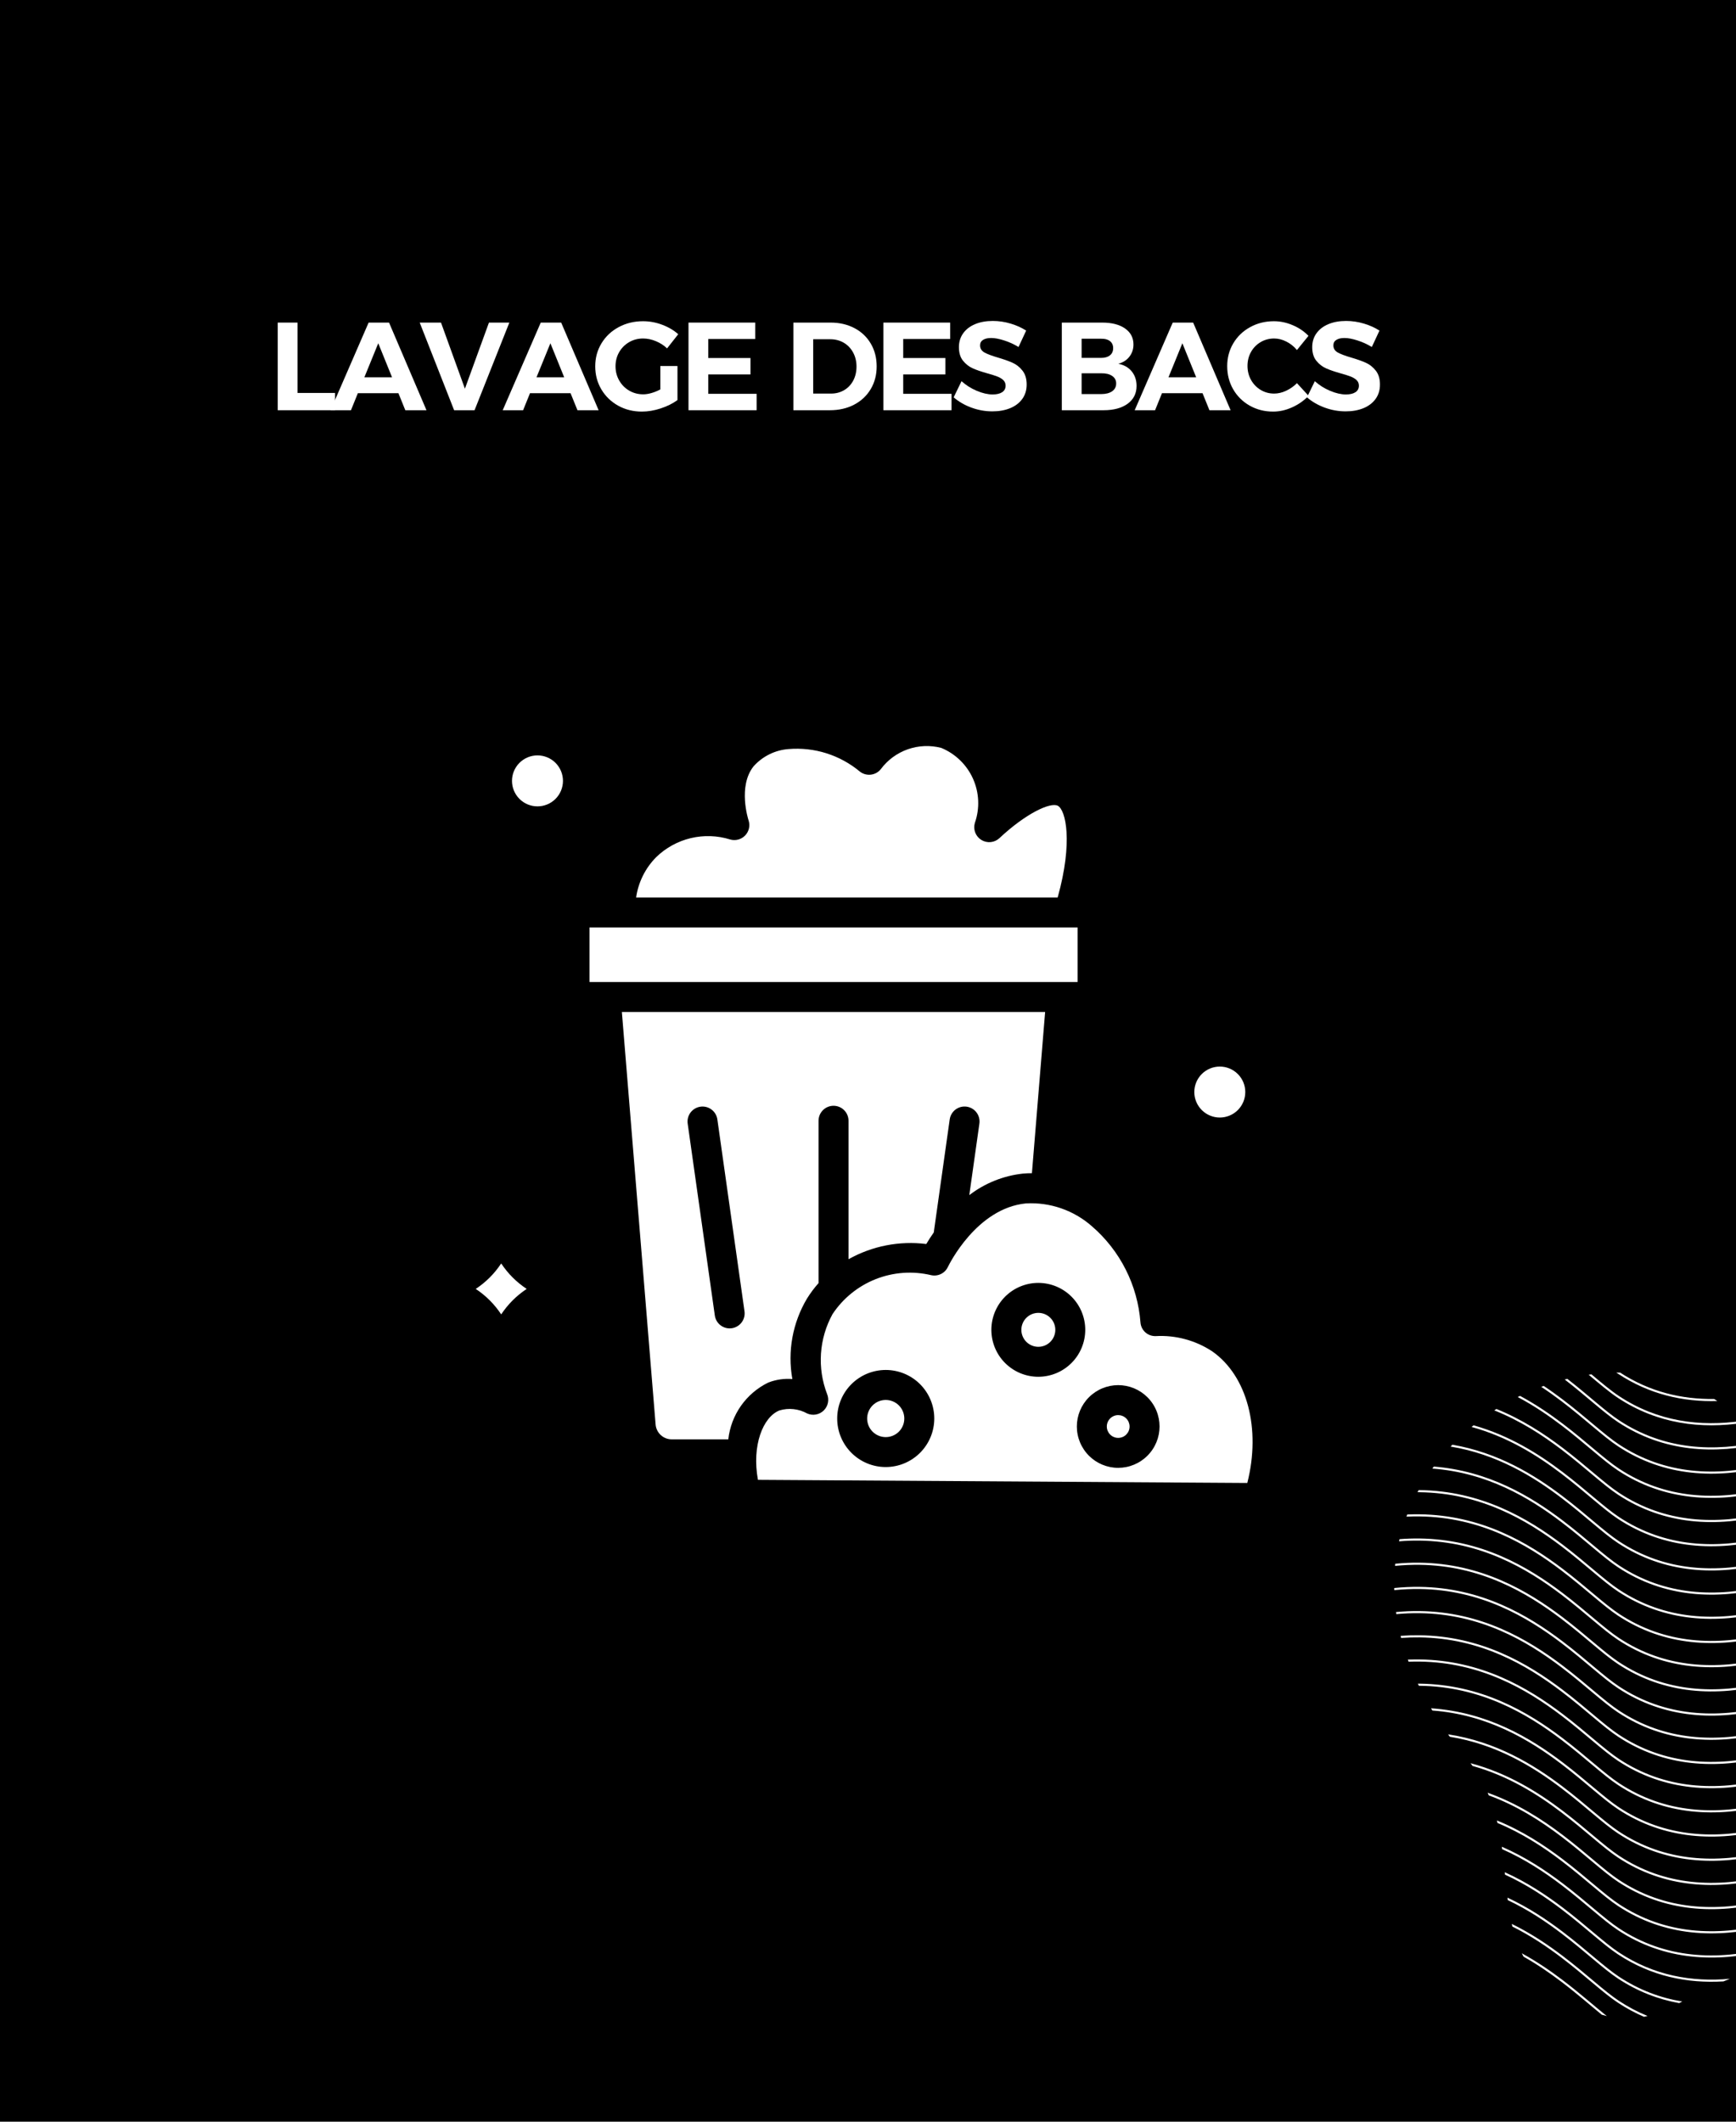 <svg xmlns="http://www.w3.org/2000/svg" xmlns:xlink="http://www.w3.org/1999/xlink" width="1080" zoomAndPan="magnify" viewBox="0 0 810 990" height="1320" preserveAspectRatio="xMidYMid meet" version="1.0"><defs><g/><clipPath id="35ab4c435b"><path d="M 650.512 640.453 L 810 640.453 L 810 941.203 L 650.512 941.203 Z M 650.512 640.453 " clip-rule="nonzero"/></clipPath><clipPath id="57c40f0955"><path d="M 221.832 589 L 246 589 L 246 614 L 221.832 614 Z M 221.832 589 " clip-rule="nonzero"/></clipPath></defs><rect x="-81" width="972" fill="#ffffff" y="-99" height="1188" fill-opacity="1"/><rect x="-81" width="972" fill="#000000" y="-99" height="1188" fill-opacity="1"/><g clip-path="url(#35ab4c435b)"><path fill="#ffffff" d="M 705.379 897.707 C 705.473 898.125 705.57 898.539 705.668 898.953 C 714.277 903.246 721.875 908.379 728.594 913.48 C 739.512 921.777 748.102 930 754.887 934.473 C 758.879 937.105 762.949 939.285 767.09 941.059 C 767.641 940.941 768.188 940.809 768.73 940.672 C 764.215 938.836 759.773 936.516 755.43 933.648 C 748.66 929.184 740.086 920.977 729.191 912.695 C 722.238 907.414 714.344 902.105 705.379 897.707 Z M 710.051 911.418 C 710.309 911.945 710.578 912.473 710.859 912.992 C 717.367 916.648 723.258 920.719 728.594 924.77 C 735.824 930.266 742.035 935.727 747.379 940.09 C 748.172 940.32 748.949 940.531 749.719 940.715 C 744 936.156 737.227 930.09 729.191 923.984 C 723.469 919.641 717.113 915.273 710.051 911.418 Z M 703.355 885.453 L 703.426 886.051 L 703.496 886.609 C 713.004 891.105 721.316 896.668 728.594 902.195 C 739.512 910.488 748.102 918.711 754.887 923.184 C 764.051 929.23 773.648 932.891 783.469 934.672 L 784.027 934.387 C 784.242 934.277 784.457 934.168 784.672 934.055 L 784.934 933.922 C 774.793 932.258 764.879 928.594 755.43 922.359 C 748.66 917.895 740.086 909.688 729.191 901.406 C 721.719 895.73 713.16 890.023 703.355 885.453 Z M 702.109 873.594 L 702.121 873.715 L 702.219 874.727 C 712.262 879.32 720.992 885.133 728.594 890.906 C 739.512 899.199 748.102 907.422 754.887 911.895 C 770.414 922.137 787.184 925.539 804.152 924.535 C 805.141 924.121 806.148 923.719 807.176 923.32 C 789.371 924.926 771.707 921.809 755.43 911.074 C 748.66 906.605 740.086 898.398 729.191 890.117 C 721.406 884.203 712.441 878.254 702.109 873.594 Z M 942.098 874.121 C 923.191 875.344 905.227 880.918 890.973 889.816 C 875.766 899.309 858.609 908.832 840.793 915.359 C 842.609 915.031 844.402 914.699 846.168 914.355 C 862.242 907.93 877.676 899.281 891.496 890.652 C 905.293 882.039 922.594 876.57 940.852 875.188 C 941.27 874.832 941.688 874.477 942.098 874.121 Z M 700.734 861.695 L 700.785 862.062 C 700.809 862.227 700.832 862.391 700.852 862.551 L 700.891 862.84 C 711.492 867.52 720.66 873.586 728.594 879.613 C 739.512 887.91 748.102 896.133 754.887 900.609 C 776.66 914.969 800.879 915.875 824.652 910.062 C 848.344 904.266 871.59 891.789 891.496 879.363 C 908.203 868.938 930.047 863.113 952.52 863.578 L 952.707 863.355 C 952.816 863.223 952.93 863.09 953.039 862.957 L 953.316 862.617 C 930.371 862 908.02 867.887 890.973 878.527 C 871.152 890.898 848.008 903.332 824.418 909.102 C 800.91 914.852 776.957 913.984 755.43 899.785 C 748.66 895.316 740.086 887.109 729.191 878.828 C 721.062 872.652 711.645 866.441 700.734 861.695 Z M 921.547 888.523 C 910.344 891.238 899.926 895.516 890.973 901.105 C 889.438 902.062 887.883 903.02 886.309 903.977 C 887.766 903.488 889.207 902.988 890.621 902.484 L 891.496 901.941 C 899.379 897.02 908.406 893.125 918.109 890.43 C 919.277 889.801 920.426 889.168 921.547 888.523 Z M 698.426 849.434 L 698.523 849.836 C 698.562 850 698.602 850.16 698.641 850.324 L 698.707 850.617 C 710.242 855.406 720.121 861.891 728.594 868.328 C 739.512 876.621 748.102 884.844 754.887 889.32 C 776.66 903.68 800.879 904.586 824.652 898.773 C 848.344 892.977 871.59 880.5 891.496 868.074 C 910.113 856.453 935.113 850.551 960.238 852.695 L 960.441 852.348 C 960.52 852.207 960.602 852.07 960.68 851.93 L 960.777 851.762 C 935.273 849.492 909.867 855.445 890.973 867.238 C 871.152 879.609 848.008 892.043 824.418 897.812 C 800.91 903.562 776.957 902.695 755.43 888.496 C 748.66 884.027 740.086 875.82 729.191 867.539 C 720.492 860.934 710.324 854.281 698.426 849.434 Z M 694.113 836.496 C 694.293 836.906 694.469 837.32 694.641 837.734 C 707.938 842.617 719.141 849.855 728.594 857.039 C 739.512 865.332 748.102 873.555 754.887 878.031 C 776.66 892.391 800.879 893.301 824.652 887.484 C 848.344 881.688 871.59 869.211 891.496 856.785 C 911.379 844.375 938.535 838.488 965.363 841.957 L 965.418 841.809 C 965.473 841.668 965.523 841.527 965.574 841.383 L 965.707 841.016 C 938.578 837.457 911.086 843.395 890.973 855.949 C 871.152 868.32 848.008 880.754 824.418 886.523 C 800.91 892.273 776.957 891.406 755.43 877.207 C 748.66 872.738 740.086 864.531 729.191 856.25 C 719.461 848.859 707.891 841.414 694.113 836.496 Z M 686.137 822.723 C 686.453 823.148 686.766 823.574 687.07 824 C 703.746 828.656 717.398 837.242 728.594 845.75 C 739.512 854.043 748.102 862.266 754.887 866.742 C 776.66 881.102 800.879 882.012 824.652 876.195 C 848.344 870.398 871.59 857.922 891.496 845.496 C 912.125 832.617 940.594 826.766 968.387 831.098 C 968.445 830.777 968.504 830.457 968.559 830.137 C 940.516 825.762 911.789 831.664 890.973 844.66 C 871.152 857.031 848.008 869.465 824.418 875.234 C 800.91 880.984 776.957 880.117 755.43 865.918 C 748.66 861.449 740.086 853.242 729.191 844.961 C 717.637 836.188 703.488 827.336 686.137 822.723 Z M 675.664 809.262 L 676 809.727 L 676.48 810.387 C 698.074 813.863 715.113 824.219 728.594 834.461 C 739.512 842.754 748.102 850.977 754.887 855.453 C 776.66 869.816 800.879 870.719 824.652 864.906 C 848.344 859.109 871.59 846.633 891.496 834.207 C 912.391 821.164 941.328 815.328 969.469 819.984 L 969.473 819.738 C 969.473 819.594 969.473 819.449 969.473 819.305 L 969.473 818.992 C 941.137 814.344 912.016 820.234 890.973 833.371 C 871.152 845.742 848.008 858.176 824.418 863.945 C 800.91 869.695 776.957 868.828 755.43 854.629 C 748.66 850.16 740.086 841.953 729.191 833.672 C 715.398 823.195 697.902 812.605 675.664 809.262 Z M 667.699 797.109 L 667.977 797.574 L 668.316 798.141 C 693.836 800.027 713.461 811.672 728.594 823.172 C 739.512 831.465 748.102 839.688 754.887 844.164 C 776.66 858.523 800.879 859.43 824.652 853.617 C 848.344 847.82 871.59 835.344 891.496 822.918 C 912.184 810.008 940.75 804.156 968.617 808.559 C 968.566 808.223 968.508 807.883 968.449 807.539 C 940.434 803.199 911.762 809.105 890.973 822.082 C 871.152 834.453 848.008 846.887 824.418 852.656 C 800.91 858.406 776.957 857.539 755.43 843.34 C 748.66 838.871 740.086 830.664 729.191 822.387 C 713.789 810.684 693.773 798.852 667.699 797.109 Z M 661.562 785.602 C 661.715 785.922 661.875 786.258 662.039 786.594 L 662.363 786.598 C 690.809 786.957 712.305 799.504 728.594 811.883 C 739.512 820.176 748.102 828.398 754.887 832.875 C 776.66 847.234 800.879 848.145 824.652 842.328 C 848.344 836.531 871.59 824.055 891.496 811.633 C 911.477 799.16 938.805 793.273 965.762 796.855 C 965.648 796.512 965.531 796.168 965.414 795.82 C 938.379 792.344 911.012 798.285 890.973 810.793 C 871.152 823.168 848.008 835.598 824.418 841.367 C 800.91 847.121 776.957 846.25 755.43 832.051 C 748.66 827.582 740.086 819.375 729.191 811.098 C 712.758 798.613 691.07 785.977 662.375 785.609 C 662.105 785.605 661.836 785.602 661.562 785.602 Z M 656.883 774.398 C 656.996 774.719 657.117 775.047 657.238 775.375 C 658.973 775.309 660.68 775.285 662.363 775.309 C 690.809 775.668 712.305 788.215 728.594 800.594 C 739.512 808.887 748.102 817.109 754.887 821.586 C 776.66 835.949 800.879 836.855 824.652 831.039 C 848.344 825.242 871.59 812.766 891.496 800.344 C 910.254 788.633 935.492 782.73 960.82 785.016 C 960.648 784.672 960.469 784.328 960.293 783.984 C 934.949 781.832 909.746 787.785 890.973 799.504 C 871.152 811.879 848.008 824.309 824.418 830.078 C 800.91 835.832 776.957 834.961 755.43 820.762 C 748.66 816.293 740.086 808.086 729.191 799.809 C 712.758 787.324 691.07 774.688 662.375 774.32 C 660.574 774.297 658.742 774.324 656.883 774.398 Z M 653.5 763.305 L 653.605 763.738 L 653.746 764.277 C 656.688 764.066 659.559 763.984 662.363 764.02 C 690.809 764.379 712.305 776.93 728.594 789.305 C 739.512 797.598 748.102 805.82 754.887 810.297 C 776.66 824.66 800.879 825.566 824.652 819.75 C 848.344 813.953 871.59 801.48 891.496 789.055 C 908.52 778.426 930.879 772.582 953.793 773.301 C 953.559 772.965 953.324 772.633 953.086 772.301 C 930.223 771.727 907.965 777.609 890.973 788.215 C 871.152 800.59 848.008 813.02 824.418 818.789 C 800.91 824.543 776.957 823.676 755.43 809.473 C 748.66 805.004 740.086 796.797 729.191 788.52 C 712.758 776.035 691.07 763.395 662.375 763.031 C 659.488 762.996 656.531 763.082 653.5 763.305 Z M 651.371 752.199 C 651.414 752.527 651.457 752.852 651.508 753.176 C 655.234 752.824 658.852 752.684 662.363 752.73 C 690.809 753.09 712.305 765.641 728.594 778.016 C 739.512 786.309 748.102 794.531 754.887 799.008 C 776.66 813.371 800.879 814.277 824.652 808.461 C 848.344 802.664 871.59 790.191 891.496 777.766 C 906.281 768.535 925.094 762.914 944.809 762.062 C 944.527 761.754 944.238 761.438 943.949 761.125 C 924.359 762.098 905.691 767.738 890.973 776.926 C 871.152 789.301 848.008 801.73 824.418 807.5 C 800.91 813.25 776.957 812.383 755.43 798.184 C 748.66 793.715 740.086 785.508 729.191 777.23 C 712.758 764.746 691.07 752.105 662.375 751.742 C 658.816 751.695 655.152 751.84 651.371 752.199 Z M 650.52 740.992 C 650.523 741.328 650.531 741.656 650.543 741.98 C 654.609 741.562 658.551 741.391 662.363 741.441 C 690.809 741.801 712.305 754.352 728.594 766.727 C 739.512 775.023 748.102 783.242 754.887 787.719 C 776.66 802.082 800.879 802.988 824.652 797.172 C 848.344 791.375 871.59 778.902 891.496 766.477 C 903.605 758.918 918.414 753.777 934.199 751.699 C 933.867 751.41 933.539 751.129 933.207 750.844 C 917.594 753.016 902.973 758.148 890.973 765.637 C 871.152 778.012 848.008 790.441 824.418 796.215 C 800.91 801.965 776.957 801.094 755.43 786.895 C 748.66 782.426 740.086 774.219 729.191 765.941 C 712.758 753.457 691.07 740.82 662.375 740.453 C 658.551 740.406 654.598 740.574 650.52 740.992 Z M 651.027 729.652 C 650.992 729.977 650.957 730.316 650.926 730.652 C 654.859 730.262 658.672 730.105 662.363 730.152 C 690.809 730.516 712.305 743.062 728.594 755.438 C 739.512 763.734 748.102 771.953 754.887 776.43 C 776.66 790.793 800.879 791.699 824.652 785.883 C 848.344 780.086 871.59 767.613 891.496 755.188 C 900.543 749.539 911.102 745.242 922.457 742.559 C 922.102 742.312 921.738 742.062 921.371 741.812 C 910.242 744.523 899.883 748.785 890.973 754.348 C 871.152 766.723 848.008 779.152 824.418 784.926 C 800.91 790.676 776.957 789.809 755.43 775.605 C 748.66 771.141 740.086 762.93 729.191 754.652 C 712.758 742.168 691.07 729.531 662.375 729.164 C 658.711 729.117 654.926 729.273 651.027 729.652 Z M 653.016 718.188 L 652.898 718.672 L 652.777 719.199 C 656.059 718.93 659.254 718.824 662.363 718.863 C 690.809 719.227 712.305 731.773 728.594 744.148 C 739.512 752.445 748.102 760.664 754.887 765.141 C 776.66 779.504 800.879 780.41 824.652 774.594 C 848.344 768.797 871.59 756.324 891.496 743.898 C 897.199 740.336 903.5 737.312 910.215 734.898 L 909.801 734.668 C 909.637 734.578 909.477 734.484 909.312 734.395 L 909.074 734.266 C 902.59 736.656 896.504 739.609 890.973 743.059 C 871.152 755.434 848.008 767.863 824.418 773.637 C 800.91 779.387 776.957 778.52 755.43 764.316 C 748.66 759.852 740.086 751.641 729.191 743.363 C 712.758 730.879 691.07 718.242 662.375 717.875 C 659.336 717.836 656.215 717.938 653.016 718.188 Z M 656.617 706.68 C 656.488 707.016 656.359 707.348 656.234 707.684 C 658.312 707.582 660.355 707.547 662.363 707.574 C 690.809 707.938 712.305 720.484 728.594 732.859 C 739.512 741.156 748.102 749.375 754.887 753.852 C 776.66 768.215 800.879 769.121 824.652 763.305 C 848.344 757.508 871.59 745.035 891.496 732.609 C 893.77 731.188 896.141 729.855 898.594 728.609 C 898.246 728.418 897.902 728.227 897.555 728.031 C 895.281 729.207 893.086 730.453 890.973 731.77 C 871.152 744.145 848.008 756.574 824.418 762.348 C 800.91 768.098 776.957 767.23 755.43 753.027 C 748.66 748.559 740.086 740.352 729.191 732.074 C 712.758 719.59 691.07 706.953 662.375 706.586 C 660.488 706.562 658.566 706.594 656.617 706.68 Z M 661.941 695.293 C 661.762 695.621 661.586 695.949 661.406 696.277 C 661.727 696.277 662.047 696.281 662.363 696.285 C 690.809 696.648 712.305 709.195 728.594 721.57 C 739.512 729.867 748.102 738.086 754.887 742.562 C 776.66 756.926 800.879 757.832 824.652 752.016 C 847.289 746.48 869.52 734.844 888.816 722.98 L 888.426 722.746 L 887.863 722.406 C 868.746 734.129 846.785 745.586 824.418 751.059 C 800.91 756.809 776.957 755.941 755.43 741.738 C 748.66 737.273 740.086 729.062 729.191 720.785 C 712.758 708.301 691.07 695.664 662.375 695.297 Z M 669.008 684.316 L 668.719 684.703 C 668.605 684.859 668.496 685.016 668.383 685.168 L 668.32 685.254 C 693.836 687.141 713.461 698.785 728.594 710.281 C 739.512 718.578 748.102 726.797 754.887 731.273 C 776.66 745.637 800.879 746.543 824.652 740.727 C 843.734 736.059 862.523 727.059 879.516 717.242 L 879.312 717.113 L 878.578 716.645 C 861.785 726.316 843.242 735.164 824.418 739.77 C 800.91 745.52 776.957 744.652 755.43 730.449 C 748.66 725.984 740.086 717.773 729.191 709.496 C 714.047 697.992 694.441 686.355 669.008 684.316 Z M 677.66 674.117 L 677.598 674.18 C 677.465 674.32 677.332 674.457 677.199 674.598 L 676.836 674.98 C 698.262 678.508 715.188 688.809 728.594 698.992 C 739.512 707.289 748.102 715.508 754.887 719.984 C 776.66 734.348 800.879 735.254 824.652 729.438 C 840.32 725.605 855.793 718.852 870.227 711.125 L 869.633 710.719 L 869.309 710.496 C 855.074 718.086 839.84 724.707 824.418 728.48 C 800.91 734.23 776.957 733.363 755.43 719.16 C 748.66 714.695 740.086 706.484 729.191 698.207 C 715.812 688.043 698.949 677.777 677.66 674.117 Z M 687.555 665.066 L 687.316 665.262 C 687.168 665.383 687.02 665.504 686.871 665.625 L 686.617 665.832 C 703.5 670.457 717.297 679.121 728.594 687.703 C 739.512 696 748.102 704.219 754.887 708.695 C 776.66 723.059 800.879 723.965 824.652 718.148 C 837.004 715.129 849.238 710.289 860.938 704.59 C 860.637 704.371 860.336 704.152 860.035 703.934 C 848.543 709.504 836.539 714.227 824.418 717.191 C 800.91 722.941 776.957 722.074 755.43 707.871 C 748.66 703.406 740.086 695.195 729.191 686.918 C 717.957 678.383 704.266 669.777 687.555 665.066 Z M 698.23 657.441 L 698.027 657.57 C 697.863 657.672 697.703 657.773 697.543 657.879 L 697.207 658.094 C 709.387 662.938 719.754 669.703 728.594 676.414 C 739.512 684.711 748.102 692.934 754.887 697.406 C 776.66 711.77 800.879 712.676 824.652 706.859 C 833.762 704.633 842.805 701.418 851.617 697.594 C 851.324 697.367 851.027 697.137 850.73 696.902 C 842.129 700.609 833.305 703.727 824.418 705.902 C 800.91 711.652 776.957 710.785 755.43 696.582 C 748.66 692.117 740.086 683.906 729.191 675.629 C 720.445 668.984 710.215 662.301 698.23 657.441 Z M 709.238 651.336 L 709.02 651.441 C 708.848 651.523 708.676 651.609 708.508 651.691 L 708.148 651.871 C 715.742 655.887 722.527 660.52 728.594 665.125 C 739.512 673.422 748.102 681.645 754.887 686.117 C 776.66 700.48 800.879 701.387 824.652 695.57 C 830.562 694.125 836.445 692.262 842.262 690.09 L 841.871 689.766 L 841.387 689.363 C 835.781 691.438 830.113 693.219 824.418 694.613 C 800.91 700.363 776.957 699.496 755.43 685.293 C 748.66 680.828 740.086 672.617 729.191 664.34 C 723.254 659.832 716.629 655.301 709.238 651.336 Z M 720.285 646.691 L 720.039 646.781 C 719.859 646.848 719.68 646.914 719.504 646.977 L 719.133 647.113 C 722.465 649.309 725.617 651.578 728.594 653.836 C 739.512 662.133 748.102 670.355 754.887 674.828 C 776.66 689.191 800.879 690.098 824.652 684.281 C 827.391 683.613 830.125 682.852 832.848 682.016 L 832.395 681.613 L 831.984 681.246 C 829.469 682.008 826.945 682.707 824.418 683.324 C 800.91 689.074 776.957 688.207 755.43 674.004 C 748.66 669.539 740.086 661.332 729.191 653.051 C 726.379 650.914 723.414 648.773 720.285 646.691 Z M 731.297 643.383 L 730.871 643.488 C 730.688 643.535 730.504 643.578 730.324 643.625 L 730.078 643.688 C 740.293 651.59 748.414 659.27 754.887 663.539 C 776.266 677.645 800.004 678.773 823.363 673.301 C 823.078 673.031 822.793 672.758 822.508 672.488 C 799.613 677.73 776.375 676.531 755.43 662.715 C 749.102 658.543 741.199 651.098 731.297 643.383 Z M 742.547 641.281 C 742.109 641.34 741.668 641.398 741.23 641.461 C 746.453 645.836 750.973 649.668 754.887 652.25 C 773.348 664.43 793.57 666.934 813.789 663.867 L 813.637 663.715 C 813.496 663.574 813.352 663.438 813.211 663.297 L 812.902 663 C 793.168 665.859 773.449 663.312 755.43 651.426 C 751.711 648.973 747.445 645.387 742.547 641.281 Z M 754.137 640.457 C 754.387 640.629 754.637 640.797 754.887 640.961 C 769.543 650.629 785.305 654.203 801.293 653.73 C 800.797 653.402 800.301 653.086 799.797 652.773 C 784.684 652.98 769.797 649.473 755.91 640.453 C 755.32 640.449 754.73 640.449 754.137 640.457 Z M 754.137 640.457 " fill-opacity="1" fill-rule="evenodd"/></g><path fill="#ffffff" d="M 502.781 458.219 L 502.781 432.758 L 275.055 432.758 L 275.055 458.219 Z M 502.781 458.219 " fill-opacity="1" fill-rule="nonzero"/><path fill="#ffffff" d="M 340.68 391.707 C 339.195 391.242 337.688 390.883 336.156 390.621 C 334.625 390.359 333.086 390.203 331.531 390.152 C 329.98 390.098 328.43 390.152 326.887 390.305 C 325.34 390.461 323.812 390.719 322.301 391.078 C 320.789 391.441 319.309 391.902 317.859 392.461 C 316.41 393.02 315.008 393.676 313.645 394.422 C 312.285 395.172 310.98 396.008 309.73 396.93 C 308.48 397.855 307.301 398.859 306.188 399.941 C 303.652 402.496 301.582 405.383 299.98 408.602 C 298.379 411.824 297.32 415.215 296.812 418.773 L 493.496 418.773 C 500.738 392.852 497.285 377.906 493.543 375.969 C 490.125 374.223 478.723 379.465 466.336 391.074 C 465.773 391.602 465.141 392.023 464.441 392.34 C 463.738 392.656 463.008 392.855 462.242 392.93 C 461.477 393.004 460.719 392.953 459.969 392.777 C 459.219 392.605 458.52 392.312 457.863 391.906 C 457.211 391.5 456.641 391 456.152 390.402 C 455.664 389.809 455.285 389.152 455.016 388.43 C 454.746 387.711 454.598 386.965 454.57 386.195 C 454.547 385.426 454.648 384.676 454.871 383.938 C 455.16 383.105 455.41 382.266 455.621 381.41 C 455.832 380.555 456 379.691 456.129 378.82 C 456.258 377.949 456.344 377.074 456.391 376.195 C 456.438 375.316 456.441 374.438 456.402 373.555 C 456.363 372.676 456.285 371.801 456.164 370.93 C 456.043 370.055 455.883 369.191 455.68 368.336 C 455.477 367.477 455.234 366.633 454.953 365.797 C 454.668 364.965 454.348 364.145 453.988 363.344 C 453.629 362.539 453.23 361.754 452.797 360.988 C 452.359 360.223 451.891 359.48 451.387 358.758 C 450.883 358.039 450.344 357.34 449.773 356.672 C 449.199 356 448.602 355.359 447.969 354.746 C 447.336 354.133 446.676 353.551 445.988 353 C 445.305 352.449 444.59 351.93 443.855 351.449 C 443.121 350.965 442.363 350.516 441.586 350.105 C 440.805 349.695 440.012 349.32 439.195 348.984 C 437.914 348.648 436.613 348.406 435.293 348.266 C 433.977 348.121 432.656 348.078 431.328 348.133 C 430.004 348.188 428.691 348.34 427.387 348.59 C 426.086 348.84 424.809 349.184 423.559 349.625 C 422.309 350.062 421.094 350.594 419.922 351.215 C 418.75 351.832 417.633 352.539 416.562 353.324 C 415.496 354.109 414.492 354.973 413.555 355.91 C 412.613 356.844 411.75 357.844 410.961 358.91 C 410.672 359.266 410.355 359.59 410.004 359.883 C 409.656 360.176 409.277 360.434 408.879 360.652 C 408.477 360.871 408.059 361.051 407.625 361.188 C 407.188 361.328 406.746 361.422 406.289 361.473 C 405.836 361.523 405.383 361.527 404.926 361.488 C 404.473 361.453 404.023 361.367 403.586 361.242 C 403.148 361.117 402.727 360.949 402.32 360.742 C 401.914 360.531 401.531 360.285 401.172 360 C 398.879 358.09 396.422 356.418 393.801 354.988 C 391.18 353.555 388.445 352.391 385.598 351.488 C 382.75 350.59 379.84 349.977 376.875 349.645 C 373.906 349.312 370.934 349.27 367.957 349.516 C 366.395 349.633 364.855 349.895 363.344 350.309 C 361.828 350.723 360.371 351.277 358.965 351.977 C 357.559 352.672 356.234 353.496 354.988 354.449 C 353.742 355.402 352.598 356.465 351.559 357.637 C 344.238 366.941 349.082 382.238 349.301 382.883 C 349.492 383.488 349.598 384.105 349.621 384.738 C 349.645 385.371 349.582 385.996 349.438 386.609 C 349.289 387.227 349.062 387.812 348.758 388.367 C 348.453 388.922 348.078 389.426 347.637 389.879 C 347.191 390.332 346.699 390.719 346.148 391.035 C 345.602 391.355 345.023 391.594 344.41 391.754 C 343.797 391.914 343.176 391.992 342.543 391.984 C 341.906 391.977 341.289 391.883 340.68 391.707 Z M 340.68 391.707 " fill-opacity="1" fill-rule="nonzero"/><path fill="#ffffff" d="M 521.746 660.305 C 521.398 660.305 521.051 660.34 520.707 660.406 C 520.367 660.477 520.035 660.574 519.711 660.707 C 519.391 660.84 519.082 661.004 518.793 661.199 C 518.5 661.391 518.234 661.613 517.984 661.859 C 517.738 662.105 517.52 662.375 517.324 662.664 C 517.129 662.953 516.965 663.262 516.832 663.582 C 516.699 663.906 516.598 664.238 516.527 664.582 C 516.461 664.922 516.426 665.27 516.426 665.617 C 516.426 665.965 516.461 666.312 516.527 666.656 C 516.598 666.996 516.695 667.328 516.828 667.652 C 516.965 667.973 517.129 668.281 517.32 668.57 C 517.516 668.859 517.734 669.129 517.98 669.375 C 518.23 669.625 518.496 669.844 518.789 670.039 C 519.078 670.23 519.383 670.395 519.707 670.527 C 520.031 670.664 520.363 670.762 520.703 670.832 C 521.047 670.898 521.391 670.934 521.742 670.934 C 522.09 670.934 522.438 670.898 522.777 670.828 C 523.121 670.762 523.453 670.66 523.777 670.527 C 524.098 670.395 524.406 670.23 524.695 670.035 C 524.984 669.84 525.254 669.621 525.5 669.375 C 525.746 669.125 525.965 668.855 526.16 668.566 C 526.352 668.277 526.516 667.969 526.648 667.648 C 526.785 667.324 526.883 666.992 526.953 666.648 C 527.02 666.309 527.055 665.961 527.051 665.613 C 527.051 665.266 527.016 664.918 526.949 664.578 C 526.879 664.238 526.777 663.906 526.645 663.586 C 526.512 663.262 526.348 662.957 526.152 662.668 C 525.961 662.379 525.742 662.109 525.492 661.863 C 525.246 661.617 524.98 661.398 524.691 661.203 C 524.402 661.012 524.098 660.848 523.773 660.715 C 523.453 660.582 523.121 660.48 522.781 660.41 C 522.438 660.344 522.094 660.309 521.746 660.305 Z M 521.746 660.305 " fill-opacity="1" fill-rule="nonzero"/><path fill="#ffffff" d="M 413.273 653.23 C 412.703 653.23 412.141 653.285 411.582 653.398 C 411.023 653.508 410.48 653.672 409.957 653.891 C 409.43 654.109 408.93 654.375 408.457 654.691 C 407.984 655.008 407.547 655.367 407.145 655.77 C 406.742 656.176 406.383 656.613 406.066 657.086 C 405.75 657.559 405.48 658.059 405.266 658.586 C 405.047 659.109 404.883 659.652 404.77 660.211 C 404.66 660.77 404.605 661.332 404.605 661.902 C 404.605 662.473 404.66 663.035 404.773 663.594 C 404.883 664.152 405.047 664.695 405.266 665.219 C 405.484 665.746 405.75 666.246 406.066 666.719 C 406.383 667.191 406.742 667.629 407.148 668.031 C 407.551 668.434 407.988 668.793 408.461 669.109 C 408.934 669.426 409.434 669.691 409.961 669.91 C 410.488 670.129 411.027 670.293 411.586 670.402 C 412.145 670.516 412.711 670.57 413.277 670.57 C 413.848 670.57 414.41 670.512 414.969 670.402 C 415.527 670.289 416.07 670.125 416.598 669.906 C 417.121 669.688 417.621 669.422 418.094 669.105 C 418.566 668.789 419.004 668.43 419.406 668.027 C 419.809 667.625 420.168 667.184 420.484 666.711 C 420.801 666.238 421.066 665.738 421.285 665.211 C 421.504 664.688 421.668 664.145 421.777 663.586 C 421.887 663.027 421.941 662.461 421.941 661.895 C 421.941 661.324 421.887 660.762 421.773 660.203 C 421.664 659.645 421.496 659.105 421.277 658.578 C 421.062 658.055 420.793 657.555 420.477 657.082 C 420.16 656.609 419.801 656.172 419.398 655.77 C 418.996 655.367 418.559 655.008 418.086 654.691 C 417.613 654.379 417.113 654.109 416.59 653.891 C 416.062 653.676 415.523 653.512 414.965 653.398 C 414.406 653.289 413.844 653.23 413.273 653.23 Z M 413.273 653.23 " fill-opacity="1" fill-rule="nonzero"/><path fill="#ffffff" d="M 477.289 547.613 C 478.688 547.473 480.086 547.438 481.484 547.422 L 487.645 472.199 L 290.156 472.199 L 305.891 664.586 C 305.926 665.059 306 665.527 306.121 665.988 C 306.242 666.449 306.406 666.895 306.609 667.324 C 306.816 667.754 307.059 668.16 307.344 668.543 C 307.625 668.926 307.941 669.281 308.289 669.605 C 308.641 669.926 309.016 670.215 309.418 670.469 C 309.824 670.719 310.246 670.93 310.691 671.102 C 311.137 671.273 311.594 671.402 312.062 671.488 C 312.527 671.574 313 671.613 313.477 671.609 L 339.82 671.609 C 339.973 670.207 340.215 668.816 340.547 667.441 C 340.875 666.07 341.289 664.719 341.789 663.398 C 342.289 662.078 342.871 660.793 343.531 659.543 C 344.195 658.297 344.934 657.094 345.746 655.938 C 346.562 654.785 347.445 653.684 348.398 652.641 C 349.352 651.598 350.367 650.617 351.441 649.703 C 352.52 648.789 353.648 647.945 354.832 647.172 C 356.016 646.398 357.242 645.703 358.512 645.086 C 362.121 643.715 365.852 643.176 369.699 643.465 C 369.125 640.258 368.84 637.023 368.844 633.766 C 368.852 630.508 369.145 627.273 369.73 624.07 C 370.312 620.863 371.18 617.734 372.324 614.684 C 373.469 611.633 374.875 608.707 376.543 605.91 C 378.133 603.352 379.926 600.949 381.926 598.703 L 381.926 522.953 C 381.926 522.496 381.973 522.039 382.062 521.59 C 382.148 521.141 382.281 520.703 382.457 520.277 C 382.633 519.855 382.848 519.453 383.105 519.07 C 383.359 518.688 383.648 518.336 383.973 518.012 C 384.297 517.688 384.652 517.398 385.035 517.141 C 385.414 516.887 385.816 516.672 386.242 516.496 C 386.664 516.32 387.102 516.188 387.555 516.098 C 388.004 516.008 388.457 515.965 388.918 515.965 C 389.375 515.965 389.832 516.008 390.281 516.098 C 390.73 516.188 391.168 516.32 391.594 516.496 C 392.016 516.672 392.418 516.887 392.801 517.141 C 393.184 517.398 393.535 517.688 393.859 518.012 C 394.184 518.336 394.477 518.688 394.73 519.07 C 394.984 519.453 395.199 519.855 395.375 520.277 C 395.551 520.703 395.684 521.141 395.773 521.59 C 395.863 522.039 395.91 522.496 395.91 522.953 L 395.91 587.559 C 398.648 586.023 401.492 584.715 404.438 583.633 C 407.387 582.551 410.398 581.707 413.48 581.105 C 416.562 580.504 419.672 580.148 422.812 580.043 C 425.949 579.934 429.074 580.078 432.191 580.469 C 433.105 578.91 434.289 577.059 435.688 575.066 L 443.125 522.324 C 443.191 521.871 443.297 521.426 443.449 520.992 C 443.602 520.559 443.793 520.145 444.027 519.75 C 444.262 519.355 444.531 518.984 444.836 518.645 C 445.141 518.301 445.48 517.992 445.844 517.715 C 446.211 517.438 446.602 517.203 447.016 517.004 C 447.43 516.805 447.859 516.645 448.305 516.531 C 448.75 516.418 449.199 516.348 449.66 516.32 C 450.117 516.297 450.574 516.316 451.027 516.379 C 451.484 516.445 451.926 516.551 452.359 516.703 C 452.793 516.855 453.207 517.047 453.605 517.281 C 454 517.516 454.367 517.785 454.711 518.09 C 455.055 518.395 455.363 518.734 455.637 519.098 C 455.914 519.465 456.152 519.855 456.352 520.27 C 456.551 520.684 456.707 521.113 456.82 521.559 C 456.938 522.004 457.008 522.453 457.031 522.914 C 457.059 523.371 457.039 523.828 456.973 524.281 L 452.262 557.656 C 455.895 554.867 459.836 552.621 464.086 550.914 C 468.336 549.211 472.738 548.109 477.289 547.613 Z M 341.434 619.766 C 341.105 619.812 340.773 619.836 340.441 619.836 C 340.023 619.836 339.609 619.797 339.199 619.723 C 338.789 619.648 338.387 619.539 337.996 619.391 C 337.605 619.246 337.23 619.066 336.871 618.852 C 336.516 618.637 336.176 618.395 335.863 618.121 C 335.547 617.848 335.258 617.547 334.996 617.223 C 334.738 616.895 334.508 616.551 334.309 616.184 C 334.109 615.816 333.941 615.434 333.812 615.039 C 333.68 614.641 333.586 614.238 333.527 613.824 L 320.867 524.297 C 320.801 523.844 320.781 523.387 320.809 522.926 C 320.832 522.469 320.902 522.016 321.02 521.57 C 321.133 521.129 321.289 520.699 321.488 520.285 C 321.688 519.871 321.926 519.48 322.199 519.113 C 322.477 518.746 322.785 518.41 323.129 518.102 C 323.469 517.797 323.84 517.527 324.234 517.293 C 324.629 517.059 325.043 516.867 325.477 516.715 C 325.91 516.562 326.355 516.453 326.809 516.391 C 327.266 516.324 327.719 516.305 328.18 516.332 C 328.637 516.355 329.09 516.426 329.535 516.539 C 329.98 516.656 330.406 516.812 330.82 517.012 C 331.234 517.211 331.625 517.449 331.992 517.723 C 332.359 518 332.695 518.309 333.004 518.652 C 333.309 518.992 333.578 519.363 333.812 519.758 C 334.047 520.152 334.238 520.566 334.391 521 C 334.543 521.434 334.652 521.879 334.715 522.332 L 347.375 611.867 C 347.441 612.32 347.461 612.777 347.434 613.234 C 347.41 613.691 347.34 614.145 347.223 614.59 C 347.109 615.031 346.953 615.461 346.754 615.875 C 346.555 616.289 346.316 616.68 346.043 617.047 C 345.766 617.414 345.457 617.75 345.113 618.055 C 344.773 618.359 344.402 618.629 344.008 618.863 C 343.613 619.098 343.199 619.289 342.766 619.441 C 342.332 619.594 341.891 619.703 341.434 619.766 Z M 341.434 619.766 " fill-opacity="1" fill-rule="nonzero"/><path fill="#ffffff" d="M 492.398 620.512 C 492.398 621.035 492.348 621.547 492.246 622.059 C 492.145 622.57 491.992 623.062 491.797 623.543 C 491.598 624.023 491.352 624.48 491.062 624.914 C 490.773 625.348 490.445 625.746 490.078 626.113 C 489.711 626.48 489.309 626.809 488.879 627.098 C 488.445 627.387 487.988 627.633 487.508 627.832 C 487.027 628.031 486.531 628.18 486.023 628.281 C 485.512 628.383 484.996 628.434 484.477 628.434 C 483.957 628.434 483.441 628.383 482.934 628.281 C 482.422 628.18 481.926 628.031 481.445 627.832 C 480.965 627.633 480.508 627.387 480.078 627.098 C 479.645 626.809 479.242 626.48 478.875 626.113 C 478.508 625.746 478.18 625.348 477.891 624.914 C 477.602 624.48 477.359 624.023 477.16 623.543 C 476.961 623.062 476.809 622.57 476.707 622.059 C 476.605 621.547 476.555 621.035 476.555 620.512 C 476.555 619.992 476.605 619.477 476.707 618.969 C 476.809 618.457 476.961 617.965 477.16 617.484 C 477.359 617 477.602 616.547 477.891 616.113 C 478.18 615.68 478.508 615.281 478.875 614.914 C 479.242 614.547 479.645 614.215 480.078 613.926 C 480.508 613.641 480.965 613.395 481.445 613.195 C 481.926 612.996 482.422 612.848 482.934 612.746 C 483.441 612.645 483.957 612.594 484.477 612.594 C 484.996 612.594 485.512 612.645 486.023 612.746 C 486.531 612.848 487.027 612.996 487.508 613.195 C 487.988 613.395 488.445 613.641 488.879 613.926 C 489.309 614.215 489.711 614.547 490.078 614.914 C 490.445 615.281 490.773 615.68 491.062 616.113 C 491.352 616.547 491.598 617 491.797 617.48 C 491.992 617.965 492.145 618.457 492.246 618.969 C 492.348 619.477 492.398 619.992 492.398 620.512 Z M 492.398 620.512 " fill-opacity="1" fill-rule="nonzero"/><path fill="#ffffff" d="M 565.645 630.574 C 561.742 628.004 557.543 626.109 553.035 624.887 C 548.527 623.668 543.941 623.184 539.281 623.438 C 538.84 623.453 538.398 623.43 537.961 623.363 C 537.523 623.297 537.098 623.191 536.68 623.043 C 536.266 622.895 535.867 622.707 535.484 622.48 C 535.105 622.258 534.75 621.996 534.418 621.703 C 534.09 621.41 533.789 621.086 533.523 620.734 C 533.254 620.383 533.02 620.012 532.824 619.613 C 532.629 619.219 532.473 618.809 532.355 618.383 C 532.238 617.957 532.16 617.523 532.129 617.082 C 531.801 612.785 531.062 608.559 529.906 604.41 C 528.754 600.258 527.207 596.258 525.266 592.41 C 523.324 588.562 521.031 584.938 518.379 581.543 C 515.727 578.145 512.773 575.035 509.512 572.219 C 507.414 570.367 505.156 568.73 502.738 567.32 C 500.324 565.906 497.793 564.742 495.145 563.824 C 492.5 562.906 489.793 562.254 487.02 561.867 C 484.246 561.48 481.465 561.367 478.668 561.523 C 455.668 563.801 442.797 590.09 442.266 591.199 C 441.926 591.906 441.48 592.539 440.934 593.094 C 440.383 593.652 439.754 594.102 439.051 594.449 C 438.352 594.793 437.609 595.016 436.832 595.113 C 436.059 595.211 435.285 595.18 434.52 595.016 C 432.379 594.504 430.211 594.16 428.016 593.977 C 425.82 593.797 423.625 593.785 421.426 593.938 C 419.23 594.094 417.059 594.414 414.91 594.902 C 412.762 595.391 410.664 596.039 408.617 596.844 C 406.566 597.652 404.594 598.613 402.691 599.723 C 400.789 600.832 398.984 602.082 397.273 603.469 C 395.562 604.855 393.965 606.363 392.484 607.992 C 391.004 609.625 389.656 611.355 388.441 613.195 C 386.887 616.023 385.656 618.988 384.746 622.09 C 383.84 625.188 383.277 628.348 383.059 631.57 C 382.84 634.793 382.973 638 383.457 641.195 C 383.941 644.387 384.766 647.492 385.926 650.504 C 386.188 651.152 386.352 651.824 386.414 652.52 C 386.477 653.215 386.438 653.906 386.293 654.59 C 386.148 655.273 385.91 655.922 385.57 656.531 C 385.23 657.145 384.812 657.691 384.309 658.176 C 383.805 658.66 383.242 659.062 382.621 659.379 C 381.996 659.695 381.344 659.914 380.652 660.035 C 379.965 660.156 379.273 660.172 378.582 660.086 C 377.887 659.996 377.223 659.809 376.586 659.523 C 374.617 658.43 372.512 657.762 370.273 657.52 C 368.035 657.277 365.836 657.48 363.68 658.125 C 355.988 661.172 350.711 674.477 353.648 690.508 L 581.973 691.969 C 588.398 666.758 581.996 642.047 565.645 630.574 Z M 413.273 684.535 C 412.531 684.535 411.793 684.5 411.055 684.43 C 410.316 684.355 409.582 684.246 408.855 684.102 C 408.129 683.957 407.41 683.777 406.699 683.562 C 405.988 683.348 405.293 683.098 404.605 682.812 C 403.922 682.527 403.25 682.211 402.598 681.863 C 401.941 681.512 401.305 681.133 400.691 680.719 C 400.074 680.309 399.477 679.867 398.906 679.395 C 398.332 678.926 397.781 678.426 397.258 677.902 C 396.734 677.379 396.234 676.828 395.766 676.254 C 395.293 675.684 394.852 675.086 394.441 674.469 C 394.027 673.855 393.648 673.219 393.297 672.562 C 392.949 671.91 392.633 671.238 392.348 670.555 C 392.062 669.867 391.812 669.172 391.598 668.461 C 391.383 667.75 391.203 667.031 391.059 666.305 C 390.914 665.578 390.805 664.844 390.73 664.105 C 390.66 663.367 390.625 662.629 390.625 661.887 C 390.625 661.145 390.66 660.406 390.73 659.668 C 390.805 658.93 390.914 658.195 391.059 657.469 C 391.203 656.738 391.383 656.02 391.598 655.312 C 391.812 654.602 392.062 653.902 392.348 653.219 C 392.633 652.531 392.949 651.863 393.297 651.207 C 393.648 650.555 394.027 649.918 394.441 649.301 C 394.852 648.684 395.293 648.09 395.766 647.516 C 396.234 646.941 396.734 646.395 397.258 645.871 C 397.781 645.344 398.332 644.848 398.906 644.375 C 399.477 643.906 400.074 643.465 400.691 643.055 C 401.305 642.641 401.941 642.258 402.598 641.91 C 403.25 641.559 403.922 641.242 404.605 640.961 C 405.293 640.676 405.988 640.426 406.699 640.211 C 407.41 639.996 408.129 639.816 408.855 639.672 C 409.582 639.527 410.316 639.418 411.055 639.344 C 411.793 639.273 412.531 639.234 413.273 639.234 C 414.016 639.234 414.754 639.273 415.492 639.344 C 416.23 639.418 416.965 639.527 417.691 639.672 C 418.422 639.816 419.141 639.996 419.848 640.211 C 420.559 640.426 421.258 640.676 421.941 640.961 C 422.629 641.242 423.297 641.559 423.953 641.91 C 424.605 642.258 425.242 642.641 425.859 643.055 C 426.477 643.465 427.07 643.906 427.645 644.375 C 428.219 644.848 428.766 645.344 429.289 645.871 C 429.816 646.395 430.312 646.941 430.785 647.516 C 431.254 648.09 431.695 648.684 432.105 649.301 C 432.52 649.918 432.902 650.555 433.25 651.207 C 433.602 651.863 433.918 652.531 434.199 653.219 C 434.484 653.902 434.734 654.602 434.949 655.312 C 435.164 656.02 435.344 656.738 435.488 657.469 C 435.633 658.195 435.742 658.93 435.816 659.668 C 435.887 660.406 435.926 661.145 435.926 661.887 C 435.926 662.629 435.887 663.367 435.812 664.105 C 435.742 664.844 435.633 665.578 435.484 666.305 C 435.34 667.031 435.16 667.75 434.945 668.461 C 434.73 669.168 434.48 669.867 434.195 670.551 C 433.91 671.234 433.594 671.906 433.242 672.559 C 432.895 673.215 432.512 673.848 432.102 674.465 C 431.688 675.082 431.246 675.676 430.777 676.25 C 430.305 676.824 429.809 677.371 429.285 677.898 C 428.762 678.422 428.211 678.918 427.637 679.391 C 427.066 679.859 426.469 680.301 425.852 680.715 C 425.238 681.125 424.602 681.508 423.949 681.855 C 423.293 682.207 422.625 682.523 421.938 682.809 C 421.254 683.09 420.555 683.34 419.848 683.559 C 419.137 683.773 418.418 683.953 417.691 684.098 C 416.965 684.242 416.23 684.352 415.492 684.426 C 414.754 684.5 414.016 684.535 413.273 684.535 Z M 484.477 642.418 C 483.758 642.418 483.043 642.383 482.328 642.312 C 481.617 642.242 480.906 642.137 480.203 642 C 479.5 641.859 478.805 641.684 478.117 641.477 C 477.43 641.27 476.758 641.027 476.094 640.754 C 475.43 640.48 474.781 640.172 474.148 639.836 C 473.516 639.5 472.902 639.129 472.305 638.73 C 471.707 638.332 471.133 637.906 470.578 637.453 C 470.023 636.996 469.492 636.516 468.984 636.008 C 468.477 635.504 467.996 634.973 467.539 634.418 C 467.082 633.863 466.656 633.289 466.258 632.691 C 465.859 632.094 465.488 631.48 465.152 630.848 C 464.812 630.215 464.508 629.566 464.23 628.906 C 463.957 628.242 463.715 627.566 463.508 626.883 C 463.297 626.195 463.125 625.5 462.984 624.797 C 462.844 624.094 462.738 623.383 462.668 622.672 C 462.598 621.957 462.562 621.242 462.559 620.523 C 462.559 619.805 462.594 619.09 462.664 618.375 C 462.734 617.66 462.84 616.953 462.98 616.25 C 463.121 615.547 463.293 614.852 463.5 614.164 C 463.711 613.477 463.949 612.801 464.223 612.141 C 464.5 611.477 464.805 610.828 465.145 610.195 C 465.48 609.562 465.848 608.949 466.246 608.352 C 466.645 607.754 467.074 607.18 467.527 606.625 C 467.984 606.07 468.465 605.539 468.969 605.031 C 469.477 604.523 470.008 604.043 470.562 603.586 C 471.117 603.133 471.691 602.703 472.289 602.305 C 472.887 601.906 473.5 601.539 474.133 601.199 C 474.766 600.863 475.414 600.555 476.074 600.281 C 476.738 600.004 477.414 599.766 478.102 599.555 C 478.785 599.348 479.48 599.172 480.184 599.031 C 480.891 598.891 481.598 598.789 482.312 598.715 C 483.027 598.645 483.742 598.609 484.457 598.609 C 485.176 598.609 485.891 598.645 486.605 598.715 C 487.32 598.785 488.027 598.891 488.73 599.031 C 489.438 599.172 490.133 599.344 490.816 599.555 C 491.504 599.762 492.18 600.004 492.844 600.277 C 493.504 600.551 494.152 600.859 494.785 601.195 C 495.418 601.535 496.031 601.902 496.629 602.301 C 497.227 602.699 497.801 603.125 498.355 603.582 C 498.91 604.035 499.441 604.516 499.949 605.023 C 500.457 605.531 500.938 606.062 501.395 606.617 C 501.848 607.172 502.273 607.746 502.672 608.344 C 503.074 608.941 503.441 609.555 503.777 610.188 C 504.117 610.82 504.422 611.469 504.699 612.129 C 504.973 612.793 505.215 613.469 505.422 614.156 C 505.633 614.84 505.805 615.535 505.945 616.238 C 506.086 616.945 506.191 617.652 506.262 618.367 C 506.332 619.082 506.367 619.797 506.367 620.512 C 506.363 621.23 506.328 621.945 506.258 622.66 C 506.188 623.371 506.082 624.082 505.941 624.781 C 505.801 625.484 505.625 626.18 505.418 626.867 C 505.207 627.551 504.969 628.227 504.691 628.887 C 504.418 629.551 504.113 630.195 503.773 630.828 C 503.434 631.461 503.066 632.074 502.668 632.672 C 502.27 633.266 501.844 633.844 501.391 634.395 C 500.934 634.949 500.453 635.48 499.949 635.988 C 499.441 636.496 498.91 636.977 498.355 637.43 C 497.805 637.887 497.227 638.312 496.633 638.711 C 496.035 639.109 495.422 639.48 494.793 639.816 C 494.16 640.156 493.512 640.461 492.852 640.738 C 492.188 641.012 491.516 641.254 490.828 641.465 C 490.145 641.672 489.449 641.848 488.746 641.988 C 488.043 642.129 487.336 642.234 486.621 642.309 C 485.91 642.379 485.195 642.414 484.477 642.418 Z M 521.746 684.906 C 521.113 684.906 520.484 684.879 519.855 684.816 C 519.227 684.754 518.602 684.66 517.98 684.539 C 517.363 684.414 516.75 684.262 516.145 684.078 C 515.539 683.895 514.945 683.684 514.359 683.441 C 513.777 683.199 513.207 682.93 512.648 682.633 C 512.09 682.336 511.551 682.012 511.023 681.66 C 510.5 681.309 509.992 680.934 509.504 680.531 C 509.016 680.129 508.547 679.707 508.098 679.262 C 507.652 678.812 507.227 678.348 506.828 677.859 C 506.426 677.371 506.051 676.863 505.699 676.336 C 505.348 675.812 505.023 675.27 504.727 674.715 C 504.426 674.156 504.156 673.586 503.914 673 C 503.672 672.418 503.461 671.824 503.277 671.219 C 503.094 670.613 502.938 670 502.816 669.383 C 502.691 668.762 502.598 668.137 502.539 667.508 C 502.477 666.879 502.445 666.25 502.445 665.617 C 502.445 664.984 502.477 664.355 502.535 663.727 C 502.598 663.098 502.691 662.473 502.812 661.852 C 502.938 661.234 503.09 660.621 503.273 660.016 C 503.457 659.41 503.668 658.816 503.91 658.23 C 504.152 657.648 504.422 657.078 504.719 656.52 C 505.02 655.961 505.344 655.422 505.695 654.895 C 506.043 654.371 506.422 653.863 506.82 653.375 C 507.223 652.887 507.645 652.418 508.094 651.973 C 508.539 651.523 509.008 651.102 509.496 650.699 C 509.984 650.297 510.492 649.922 511.016 649.57 C 511.543 649.219 512.082 648.895 512.641 648.598 C 513.199 648.301 513.77 648.027 514.352 647.789 C 514.938 647.547 515.531 647.332 516.137 647.148 C 516.738 646.965 517.352 646.812 517.973 646.688 C 518.594 646.566 519.215 646.473 519.844 646.41 C 520.473 646.348 521.105 646.316 521.738 646.316 C 522.367 646.316 523 646.348 523.629 646.41 C 524.258 646.473 524.883 646.566 525.5 646.688 C 526.121 646.812 526.734 646.965 527.34 647.148 C 527.941 647.332 528.539 647.543 529.121 647.785 C 529.707 648.027 530.277 648.297 530.832 648.594 C 531.391 648.895 531.934 649.219 532.457 649.566 C 532.984 649.918 533.492 650.297 533.98 650.695 C 534.469 651.098 534.934 651.52 535.383 651.969 C 535.828 652.414 536.254 652.883 536.652 653.371 C 537.055 653.859 537.43 654.367 537.781 654.891 C 538.133 655.418 538.457 655.957 538.754 656.516 C 539.055 657.074 539.324 657.645 539.566 658.227 C 539.809 658.812 540.02 659.406 540.203 660.012 C 540.387 660.617 540.539 661.227 540.664 661.848 C 540.785 662.469 540.879 663.094 540.941 663.723 C 541.004 664.352 541.035 664.98 541.035 665.613 C 541.035 666.242 541.004 666.875 540.941 667.504 C 540.879 668.133 540.785 668.754 540.66 669.375 C 540.535 669.992 540.383 670.605 540.199 671.211 C 540.016 671.812 539.801 672.406 539.562 672.992 C 539.32 673.574 539.047 674.145 538.75 674.703 C 538.453 675.258 538.129 675.801 537.777 676.324 C 537.426 676.852 537.051 677.355 536.648 677.844 C 536.25 678.332 535.824 678.801 535.379 679.246 C 534.934 679.695 534.465 680.117 533.977 680.52 C 533.488 680.918 532.984 681.297 532.457 681.648 C 531.934 682 531.391 682.324 530.836 682.621 C 530.277 682.918 529.707 683.188 529.125 683.43 C 528.543 683.672 527.949 683.887 527.344 684.07 C 526.738 684.254 526.129 684.41 525.508 684.531 C 524.891 684.656 524.266 684.75 523.637 684.812 C 523.008 684.875 522.379 684.906 521.746 684.906 Z M 521.746 684.906 " fill-opacity="1" fill-rule="nonzero"/><path fill="#ffffff" d="M 581.035 509.559 C 581.035 510.34 580.961 511.113 580.809 511.879 C 580.656 512.645 580.43 513.391 580.133 514.109 C 579.832 514.832 579.465 515.516 579.031 516.168 C 578.598 516.816 578.105 517.418 577.555 517.969 C 577 518.52 576.402 519.012 575.75 519.445 C 575.102 519.883 574.418 520.246 573.695 520.547 C 572.973 520.844 572.23 521.07 571.465 521.223 C 570.699 521.375 569.926 521.453 569.145 521.453 C 568.363 521.453 567.59 521.375 566.824 521.223 C 566.059 521.07 565.316 520.844 564.594 520.547 C 563.871 520.246 563.188 519.879 562.539 519.445 C 561.891 519.012 561.289 518.52 560.738 517.969 C 560.184 517.418 559.691 516.816 559.258 516.168 C 558.824 515.516 558.457 514.832 558.16 514.109 C 557.859 513.391 557.633 512.645 557.48 511.879 C 557.328 511.113 557.254 510.34 557.254 509.559 C 557.254 508.777 557.328 508.004 557.48 507.238 C 557.633 506.473 557.859 505.73 558.16 505.008 C 558.457 504.289 558.824 503.602 559.258 502.953 C 559.691 502.305 560.184 501.703 560.738 501.152 C 561.289 500.598 561.891 500.105 562.539 499.672 C 563.188 499.238 563.871 498.871 564.594 498.574 C 565.316 498.273 566.059 498.047 566.824 497.895 C 567.59 497.742 568.363 497.668 569.145 497.668 C 569.926 497.668 570.699 497.742 571.465 497.895 C 572.23 498.047 572.973 498.273 573.695 498.574 C 574.418 498.871 575.102 499.238 575.75 499.672 C 576.402 500.105 577 500.598 577.555 501.152 C 578.105 501.703 578.598 502.305 579.031 502.953 C 579.465 503.602 579.832 504.289 580.133 505.008 C 580.43 505.73 580.656 506.473 580.809 507.238 C 580.961 508.004 581.035 508.777 581.035 509.559 Z M 581.035 509.559 " fill-opacity="1" fill-rule="nonzero"/><path fill="#ffffff" d="M 262.676 364.363 C 262.676 365.145 262.598 365.918 262.445 366.684 C 262.293 367.449 262.066 368.191 261.77 368.914 C 261.469 369.637 261.105 370.32 260.668 370.969 C 260.234 371.621 259.742 372.219 259.191 372.773 C 258.641 373.324 258.039 373.816 257.391 374.25 C 256.738 374.684 256.055 375.051 255.332 375.352 C 254.613 375.648 253.867 375.875 253.102 376.027 C 252.336 376.18 251.562 376.254 250.781 376.254 C 250 376.254 249.227 376.18 248.461 376.027 C 247.695 375.875 246.953 375.648 246.23 375.352 C 245.512 375.051 244.824 374.684 244.176 374.25 C 243.527 373.816 242.926 373.324 242.375 372.773 C 241.82 372.219 241.328 371.621 240.895 370.969 C 240.461 370.32 240.094 369.637 239.797 368.914 C 239.496 368.191 239.27 367.449 239.117 366.684 C 238.965 365.918 238.891 365.145 238.891 364.363 C 238.891 363.582 238.965 362.809 239.117 362.043 C 239.27 361.277 239.496 360.535 239.797 359.812 C 240.094 359.09 240.461 358.406 240.895 357.758 C 241.328 357.109 241.82 356.508 242.375 355.953 C 242.926 355.402 243.527 354.91 244.176 354.477 C 244.824 354.043 245.512 353.676 246.23 353.379 C 246.953 353.078 247.695 352.852 248.461 352.699 C 249.227 352.547 250 352.473 250.781 352.473 C 251.562 352.473 252.336 352.547 253.102 352.699 C 253.867 352.852 254.613 353.078 255.332 353.379 C 256.055 353.676 256.738 354.043 257.391 354.477 C 258.039 354.91 258.641 355.402 259.191 355.953 C 259.742 356.508 260.234 357.109 260.668 357.758 C 261.105 358.406 261.469 359.09 261.77 359.812 C 262.066 360.535 262.293 361.277 262.445 362.043 C 262.598 362.809 262.676 363.582 262.676 364.363 Z M 262.676 364.363 " fill-opacity="1" fill-rule="nonzero"/><g clip-path="url(#57c40f0955)"><path fill="#ffffff" d="M 233.855 613.305 C 237.02 608.543 240.98 604.582 245.742 601.422 C 240.977 598.262 237.016 594.301 233.855 589.535 C 230.699 594.301 226.738 598.262 221.973 601.422 C 226.734 604.582 230.695 608.543 233.855 613.305 Z M 233.855 613.305 " fill-opacity="1" fill-rule="nonzero"/></g><g fill="#ffffff" fill-opacity="1"><g transform="translate(125.089, 191.415)"><g><path d="M 4.5 0 L 4.5 -40.891 L 13.734 -40.891 L 13.734 -8.062 L 31.25 -8.062 L 31.25 0 Z M 4.5 0 "/></g></g></g><g fill="#ffffff" fill-opacity="1"><g transform="translate(154.413, 191.415)"><g><path d="M 44.578 0 L 34.703 0 L 31.484 -7.953 L 12.562 -7.953 L 9.344 0 L -0.172 0 L 17.578 -40.891 L 27.109 -40.891 Z M 22.078 -31.25 L 15.594 -15.359 L 28.516 -15.359 Z M 22.078 -31.25 "/></g></g></g><g fill="#ffffff" fill-opacity="1"><g transform="translate(195.829, 191.415)"><g><path d="M 16.062 0 L 0 -40.891 L 9.938 -40.891 L 21.094 -10.047 L 32.312 -40.891 L 41.828 -40.891 L 25.594 0 Z M 16.062 0 "/></g></g></g><g fill="#ffffff" fill-opacity="1"><g transform="translate(234.732, 191.415)"><g><path d="M 44.578 0 L 34.703 0 L 31.484 -7.953 L 12.562 -7.953 L 9.344 0 L -0.172 0 L 17.578 -40.891 L 27.109 -40.891 Z M 22.078 -31.25 L 15.594 -15.359 L 28.516 -15.359 Z M 22.078 -31.25 "/></g></g></g><g fill="#ffffff" fill-opacity="1"><g transform="translate(276.148, 191.415)"><g><path d="M 31.953 -20.625 L 39.953 -20.625 L 39.953 -4.734 C 37.773 -3.141 35.164 -1.844 32.125 -0.844 C 29.094 0.145 26.176 0.641 23.375 0.641 C 19.281 0.641 15.578 -0.281 12.266 -2.125 C 8.953 -3.977 6.344 -6.508 4.438 -9.719 C 2.531 -12.938 1.578 -16.531 1.578 -20.5 C 1.578 -24.438 2.551 -28.008 4.5 -31.219 C 6.445 -34.438 9.125 -36.957 12.531 -38.781 C 15.938 -40.613 19.723 -41.531 23.891 -41.531 C 26.93 -41.531 29.898 -40.984 32.797 -39.891 C 35.703 -38.805 38.207 -37.332 40.312 -35.469 L 35.109 -28.859 C 33.586 -30.297 31.832 -31.422 29.844 -32.234 C 27.863 -33.055 25.879 -33.469 23.891 -33.469 C 21.516 -33.469 19.344 -32.895 17.375 -31.75 C 15.414 -30.602 13.867 -29.047 12.734 -27.078 C 11.609 -25.109 11.047 -22.914 11.047 -20.5 C 11.047 -18.094 11.617 -15.883 12.766 -13.875 C 13.91 -11.863 15.469 -10.285 17.438 -9.141 C 19.406 -7.992 21.578 -7.422 23.953 -7.422 C 25.16 -7.422 26.461 -7.625 27.859 -8.031 C 29.266 -8.438 30.629 -8.992 31.953 -9.703 Z M 31.953 -20.625 "/></g></g></g><g fill="#ffffff" fill-opacity="1"><g transform="translate(316.746, 191.415)"><g><path d="M 4.5 0 L 4.5 -40.891 L 35.641 -40.891 L 35.641 -33.234 L 13.734 -33.234 L 13.734 -24.359 L 33.422 -24.359 L 33.422 -16.703 L 13.734 -16.703 L 13.734 -7.656 L 36.281 -7.656 L 36.281 0 Z M 4.5 0 "/></g></g></g><g fill="#ffffff" fill-opacity="1"><g transform="translate(352.846, 191.415)"><g/></g></g><g fill="#ffffff" fill-opacity="1"><g transform="translate(365.697, 191.415)"><g><path d="M 21.844 -40.891 C 26.008 -40.891 29.727 -40.023 33 -38.297 C 36.281 -36.566 38.82 -34.148 40.625 -31.047 C 42.438 -27.953 43.344 -24.422 43.344 -20.453 C 43.344 -16.473 42.414 -12.938 40.562 -9.844 C 38.719 -6.75 36.141 -4.332 32.828 -2.594 C 29.523 -0.863 25.75 0 21.5 0 L 4.5 0 L 4.5 -40.891 Z M 22.078 -7.766 C 24.336 -7.766 26.375 -8.301 28.188 -9.375 C 30 -10.445 31.41 -11.938 32.422 -13.844 C 33.43 -15.75 33.938 -17.93 33.938 -20.391 C 33.938 -22.836 33.398 -25.035 32.328 -26.984 C 31.266 -28.93 29.805 -30.441 27.953 -31.516 C 26.109 -32.586 24.016 -33.125 21.672 -33.125 L 13.734 -33.125 L 13.734 -7.766 Z M 22.078 -7.766 "/></g></g></g><g fill="#ffffff" fill-opacity="1"><g transform="translate(407.696, 191.415)"><g><path d="M 4.5 0 L 4.5 -40.891 L 35.641 -40.891 L 35.641 -33.234 L 13.734 -33.234 L 13.734 -24.359 L 33.422 -24.359 L 33.422 -16.703 L 13.734 -16.703 L 13.734 -7.656 L 36.281 -7.656 L 36.281 0 Z M 4.5 0 "/></g></g></g><g fill="#ffffff" fill-opacity="1"><g transform="translate(443.796, 191.415)"><g><path d="M 31.438 -29.5 C 29.332 -30.789 27.098 -31.812 24.734 -32.562 C 22.379 -33.32 20.363 -33.703 18.688 -33.703 C 17.094 -33.703 15.828 -33.41 14.891 -32.828 C 13.961 -32.242 13.5 -31.391 13.5 -30.266 C 13.5 -28.816 14.172 -27.711 15.516 -26.953 C 16.859 -26.203 18.93 -25.414 21.734 -24.594 C 24.535 -23.781 26.844 -22.961 28.656 -22.141 C 30.469 -21.328 32.016 -20.098 33.297 -18.453 C 34.586 -16.816 35.234 -14.656 35.234 -11.969 C 35.234 -9.363 34.539 -7.113 33.156 -5.219 C 31.77 -3.332 29.867 -1.898 27.453 -0.922 C 25.047 0.047 22.301 0.531 19.219 0.531 C 15.906 0.531 12.648 -0.051 9.453 -1.219 C 6.266 -2.395 3.504 -3.992 1.172 -6.016 L 4.844 -13.547 C 6.914 -11.68 9.289 -10.18 11.969 -9.047 C 14.656 -7.922 17.113 -7.359 19.344 -7.359 C 21.25 -7.359 22.734 -7.707 23.797 -8.406 C 24.867 -9.113 25.406 -10.129 25.406 -11.453 C 25.406 -12.504 25.047 -13.367 24.328 -14.047 C 23.609 -14.734 22.691 -15.289 21.578 -15.719 C 20.473 -16.145 18.945 -16.629 17 -17.172 C 14.195 -17.953 11.91 -18.734 10.141 -19.516 C 8.367 -20.297 6.836 -21.484 5.547 -23.078 C 4.266 -24.672 3.625 -26.789 3.625 -29.438 C 3.625 -31.895 4.285 -34.047 5.609 -35.891 C 6.93 -37.742 8.781 -39.164 11.156 -40.156 C 13.531 -41.156 16.297 -41.656 19.453 -41.656 C 22.254 -41.656 25.02 -41.242 27.75 -40.422 C 30.477 -39.609 32.895 -38.52 35 -37.156 Z M 31.438 -29.5 "/></g></g></g><g fill="#ffffff" fill-opacity="1"><g transform="translate(478.085, 191.415)"><g/></g></g><g fill="#ffffff" fill-opacity="1"><g transform="translate(490.936, 191.415)"><g><path d="M 23.312 -40.891 C 27.832 -40.891 31.395 -39.973 34 -38.141 C 36.613 -36.316 37.922 -33.828 37.922 -30.672 C 37.922 -28.492 37.285 -26.594 36.016 -24.969 C 34.754 -23.352 33.031 -22.254 30.844 -21.672 C 33.488 -21.172 35.57 -19.992 37.094 -18.141 C 38.613 -16.285 39.375 -14.016 39.375 -11.328 C 39.375 -7.828 37.988 -5.062 35.219 -3.031 C 32.457 -1.008 28.703 0 23.953 0 L 4.5 0 L 4.5 -40.891 Z M 22.844 -24.422 C 24.594 -24.422 25.961 -24.816 26.953 -25.609 C 27.953 -26.41 28.453 -27.535 28.453 -28.984 C 28.453 -30.379 27.953 -31.469 26.953 -32.25 C 25.961 -33.031 24.594 -33.398 22.844 -33.359 L 13.734 -33.359 L 13.734 -24.422 Z M 22.844 -7.531 C 25.02 -7.531 26.734 -7.969 27.984 -8.844 C 29.234 -9.727 29.859 -10.945 29.859 -12.5 C 29.859 -13.977 29.234 -15.145 27.984 -16 C 26.734 -16.863 25.02 -17.273 22.844 -17.234 L 13.734 -17.234 L 13.734 -7.531 Z M 22.844 -7.531 "/></g></g></g><g fill="#ffffff" fill-opacity="1"><g transform="translate(529.606, 191.415)"><g><path d="M 44.578 0 L 34.703 0 L 31.484 -7.953 L 12.562 -7.953 L 9.344 0 L -0.172 0 L 17.578 -40.891 L 27.109 -40.891 Z M 22.078 -31.25 L 15.594 -15.359 L 28.516 -15.359 Z M 22.078 -31.25 "/></g></g></g><g fill="#ffffff" fill-opacity="1"><g transform="translate(571.022, 191.415)"><g><path d="M 34.125 -28.094 C 32.719 -29.77 31.066 -31.082 29.172 -32.031 C 27.285 -32.988 25.391 -33.469 23.484 -33.469 C 21.18 -33.469 19.078 -32.906 17.172 -31.781 C 15.266 -30.656 13.766 -29.117 12.672 -27.172 C 11.586 -25.223 11.047 -23.062 11.047 -20.688 C 11.047 -18.312 11.586 -16.141 12.672 -14.172 C 13.766 -12.203 15.266 -10.641 17.172 -9.484 C 19.078 -8.336 21.18 -7.766 23.484 -7.766 C 25.316 -7.766 27.176 -8.203 29.062 -9.078 C 30.945 -9.961 32.633 -11.145 34.125 -12.625 L 39.547 -6.719 C 37.367 -4.457 34.805 -2.664 31.859 -1.344 C 28.922 -0.02 25.973 0.641 23.016 0.641 C 19.004 0.641 15.363 -0.281 12.094 -2.125 C 8.82 -3.977 6.25 -6.52 4.375 -9.75 C 2.508 -12.988 1.578 -16.594 1.578 -20.562 C 1.578 -24.5 2.531 -28.062 4.438 -31.25 C 6.344 -34.445 8.961 -36.957 12.297 -38.781 C 15.629 -40.613 19.32 -41.531 23.375 -41.531 C 26.332 -41.531 29.25 -40.914 32.125 -39.688 C 35.008 -38.469 37.469 -36.805 39.5 -34.703 Z M 34.125 -28.094 "/></g></g></g><g fill="#ffffff" fill-opacity="1"><g transform="translate(608.641, 191.415)"><g><path d="M 31.438 -29.5 C 29.332 -30.789 27.098 -31.812 24.734 -32.562 C 22.379 -33.32 20.363 -33.703 18.688 -33.703 C 17.094 -33.703 15.828 -33.41 14.891 -32.828 C 13.961 -32.242 13.5 -31.391 13.5 -30.266 C 13.5 -28.816 14.172 -27.711 15.516 -26.953 C 16.859 -26.203 18.93 -25.414 21.734 -24.594 C 24.535 -23.781 26.844 -22.961 28.656 -22.141 C 30.469 -21.328 32.016 -20.098 33.297 -18.453 C 34.586 -16.816 35.234 -14.656 35.234 -11.969 C 35.234 -9.363 34.539 -7.113 33.156 -5.219 C 31.77 -3.332 29.867 -1.898 27.453 -0.922 C 25.047 0.047 22.301 0.531 19.219 0.531 C 15.906 0.531 12.648 -0.051 9.453 -1.219 C 6.266 -2.395 3.504 -3.992 1.172 -6.016 L 4.844 -13.547 C 6.914 -11.68 9.289 -10.18 11.969 -9.047 C 14.656 -7.922 17.113 -7.359 19.344 -7.359 C 21.25 -7.359 22.734 -7.707 23.797 -8.406 C 24.867 -9.113 25.406 -10.129 25.406 -11.453 C 25.406 -12.504 25.047 -13.367 24.328 -14.047 C 23.609 -14.734 22.691 -15.289 21.578 -15.719 C 20.473 -16.145 18.945 -16.629 17 -17.172 C 14.195 -17.953 11.91 -18.734 10.141 -19.516 C 8.367 -20.297 6.836 -21.484 5.547 -23.078 C 4.266 -24.672 3.625 -26.789 3.625 -29.438 C 3.625 -31.895 4.285 -34.047 5.609 -35.891 C 6.93 -37.742 8.781 -39.164 11.156 -40.156 C 13.531 -41.156 16.297 -41.656 19.453 -41.656 C 22.254 -41.656 25.02 -41.242 27.75 -40.422 C 30.477 -39.609 32.895 -38.52 35 -37.156 Z M 31.438 -29.5 "/></g></g></g></svg>